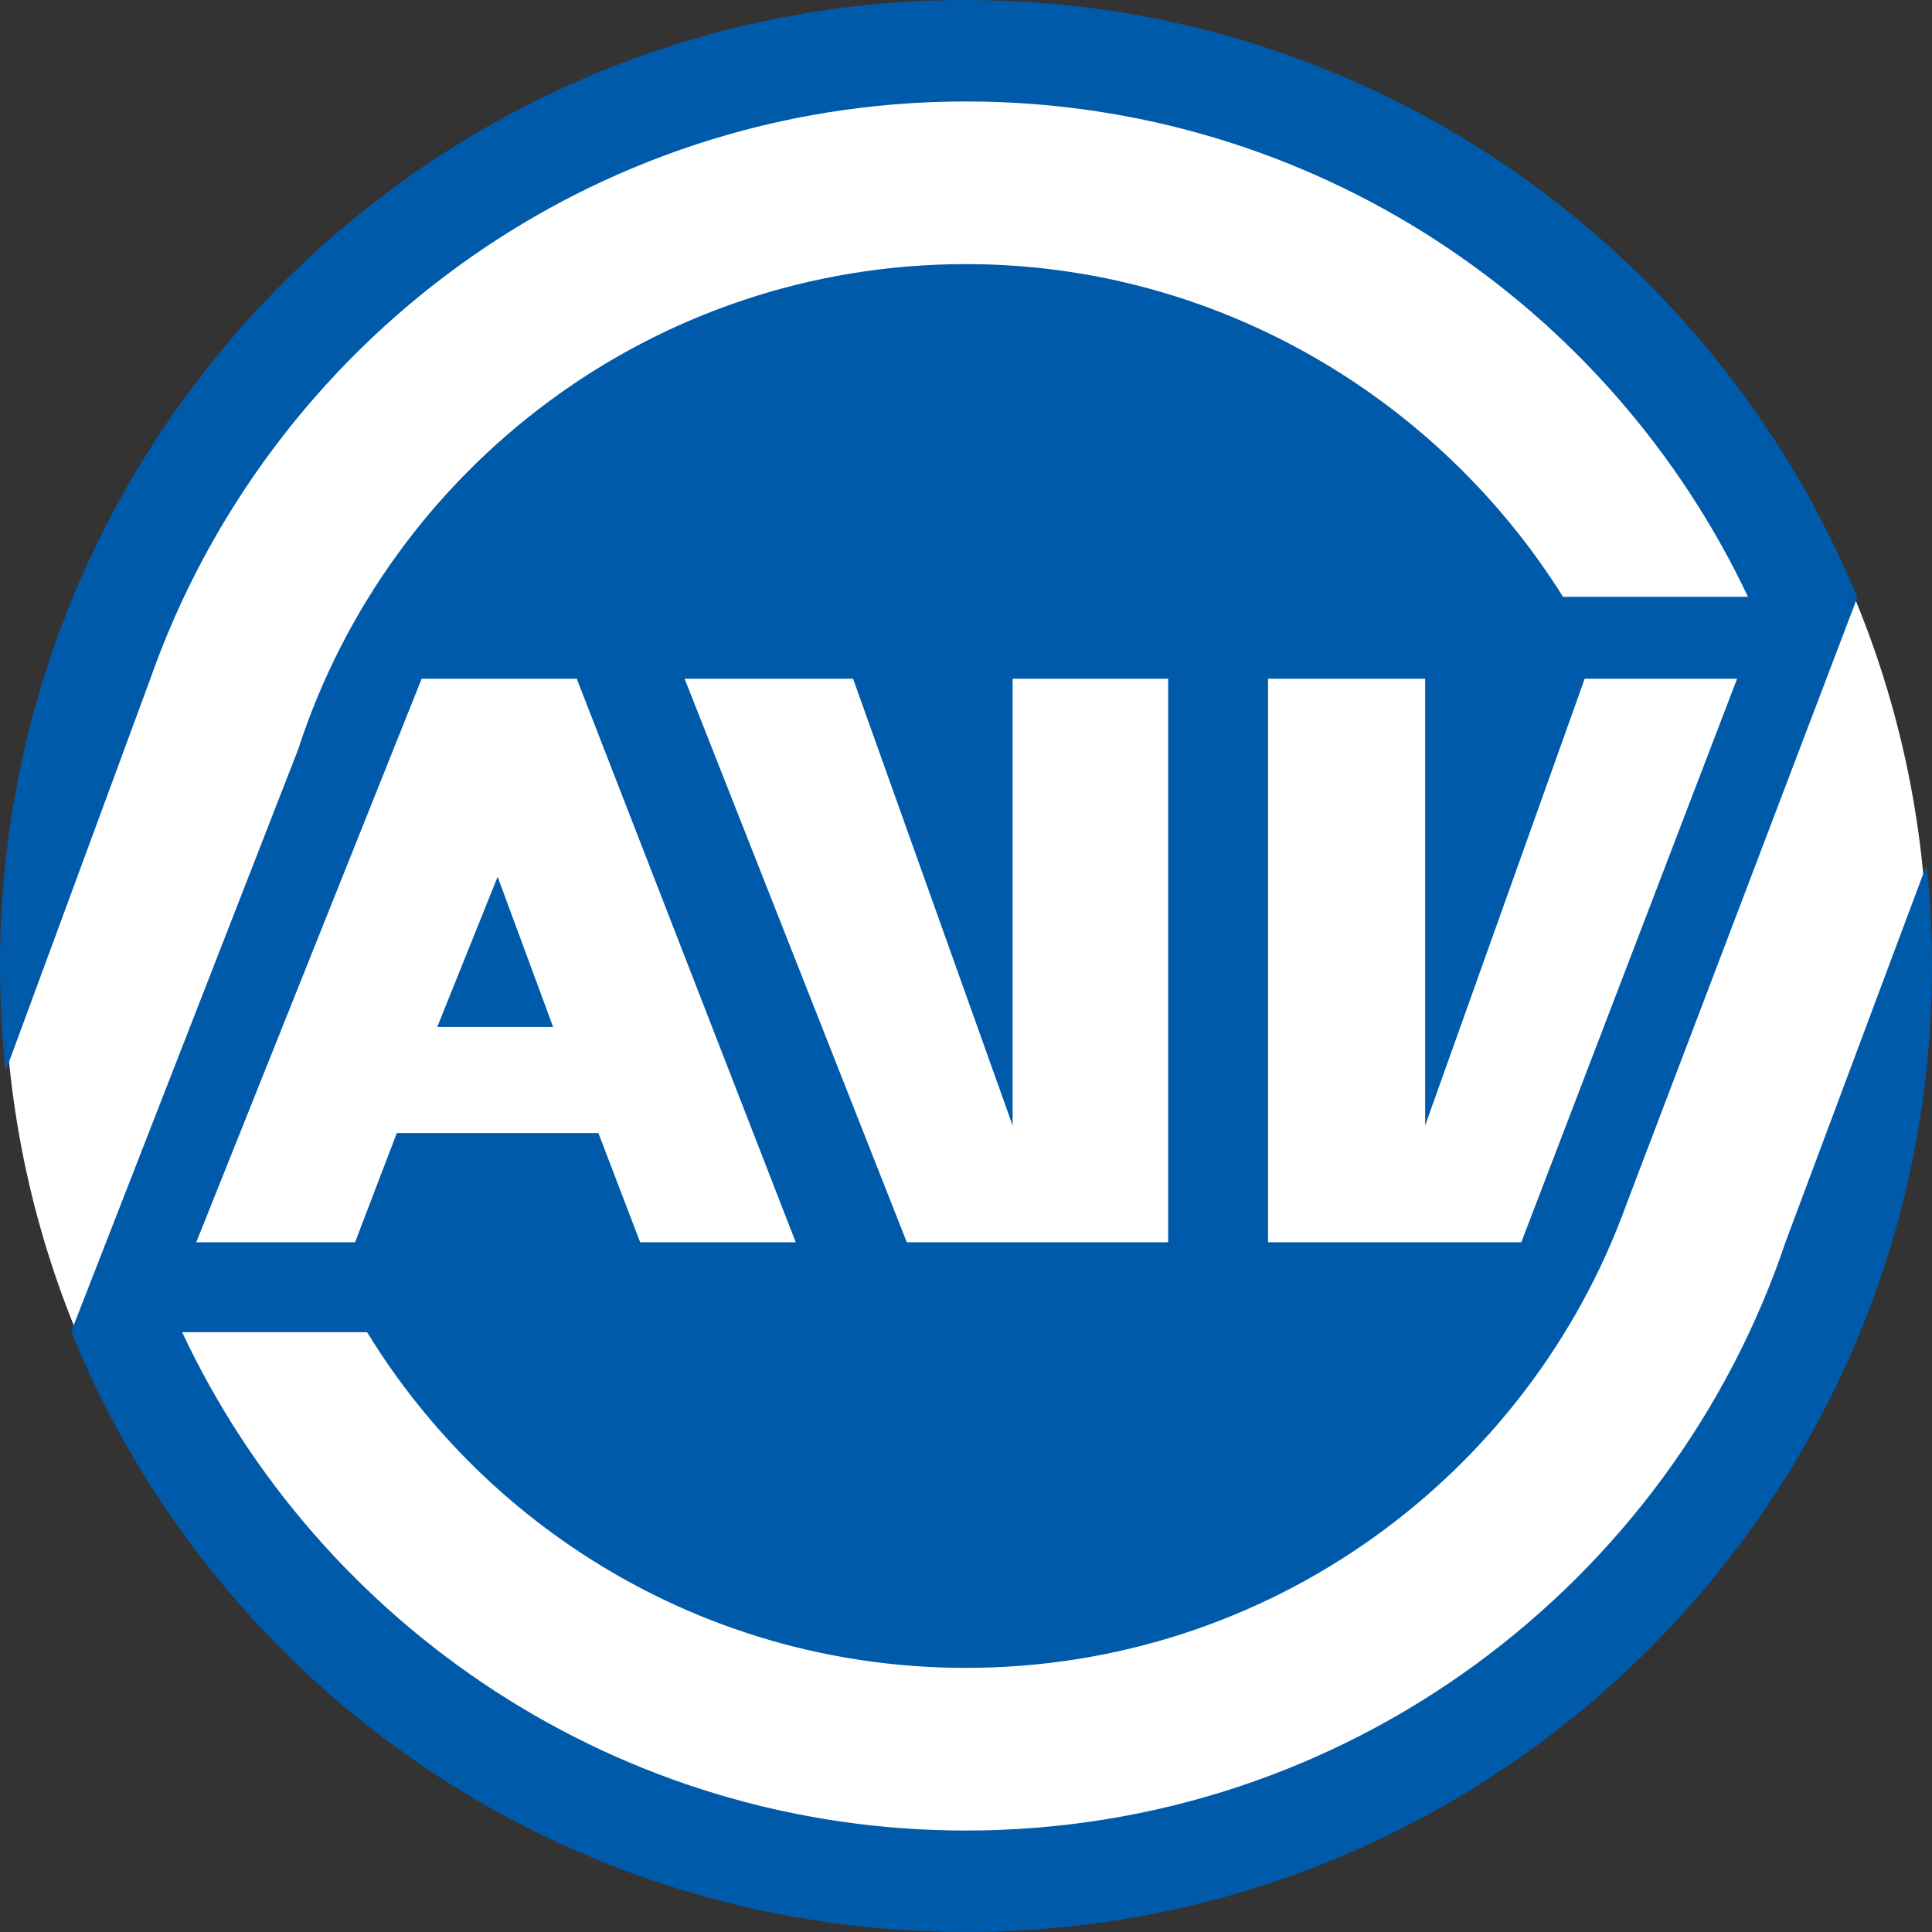 <?xml version="1.0" encoding="UTF-8"?>
<!DOCTYPE svg PUBLIC "-//W3C//DTD SVG 1.1//EN" "http://www.w3.org/Graphics/SVG/1.1/DTD/svg11.dtd">
<!-- Creator: CorelDRAW -->
<svg xmlns="http://www.w3.org/2000/svg" xml:space="preserve" width="1363px" height="1363px" style="shape-rendering:geometricPrecision; text-rendering:geometricPrecision; image-rendering:optimizeQuality; fill-rule:evenodd; clip-rule:evenodd"
viewBox="0 0 1464.15 1464.15"
 xmlns:xlink="http://www.w3.org/1999/xlink">
 <rect x="0" y="0" width="1464.15" height="1464.15" fill="#333333" stroke="none"/>
 <defs>
  <style type="text/css">
   <![CDATA[
    .str1 {stroke:#005AAA;stroke-width:0.967}
    .str0 {stroke:white;stroke-width:0.967}
    .fil1 {fill:#005AAA;fill-rule:nonzero}
    .fil0 {fill:white;fill-rule:nonzero}
   ]]>
  </style>
 </defs>
 <g id="Ebene_x0020_1">
  <path class="fil0 str0" d="M3.784 732.061c0,-402.205 326.05,-728.277 728.277,-728.277 402.227,0 728.277,326.072 728.277,728.277 0,402.256 -326.05,728.306 -728.277,728.306 -402.227,0 -728.277,-326.05 -728.277,-728.306z"/>
  <path class="fil1 str1" d="M4.524 809.623c-2.684,-25.489 -4.041,-51.355 -4.041,-77.562 0,-404.048 327.53,-731.578 731.578,-731.578 305.117,0 565.205,186.849 674.979,452.276l-175.127 460.29c-74.029,204.403 -269.888,350.459 -499.851,350.459 -192.014,0 -360.236,-101.816 -453.61,-254.401l-141.175 0.029c104.479,223.436 331.81,378.609 594.785,378.609 289.051,0 534.422,-187.03 621.674,-446.676l106.146 -283.828c2.502,24.619 3.787,49.562 3.787,74.82 0,404.069 -327.559,731.607 -731.607,731.607 -306.836,0 -568.911,-186.718 -677.561,-454.531l171.908 -441.019c69.089,-213.28 269.364,-367.482 505.653,-367.482 190.222,0 358.292,101.919 452.175,252.124l141.203 0c-104.893,-222.442 -331.143,-376.354 -593.377,-376.354 -286.004,0 -529.228,183.114 -618.838,438.487l-108.7 294.73z"/>
  <polygon class="fil0 str0" points="519.549,514.864 687.539,940.939 884.776,940.939 884.776,514.864 767.887,514.864 767.887,855.732 646.158,514.864 "/>
  <polygon class="fil0 str0" points="961.46,514.864 961.46,940.939 1152.58,940.939 1315.74,514.864 1201.28,514.864 1079.55,855.732 1079.55,514.864 "/>
  <polygon class="fil0 str0" points="319.883,514.864 149.463,940.939 268.753,940.939 300.408,858.163 453.811,858.163 485.465,940.939 602.325,940.939 436.765,514.864 "/>
  <polygon class="fil1 str1" points="332.062,777.817 418.502,777.817 377.12,665.815 "/>
 </g>
</svg>
